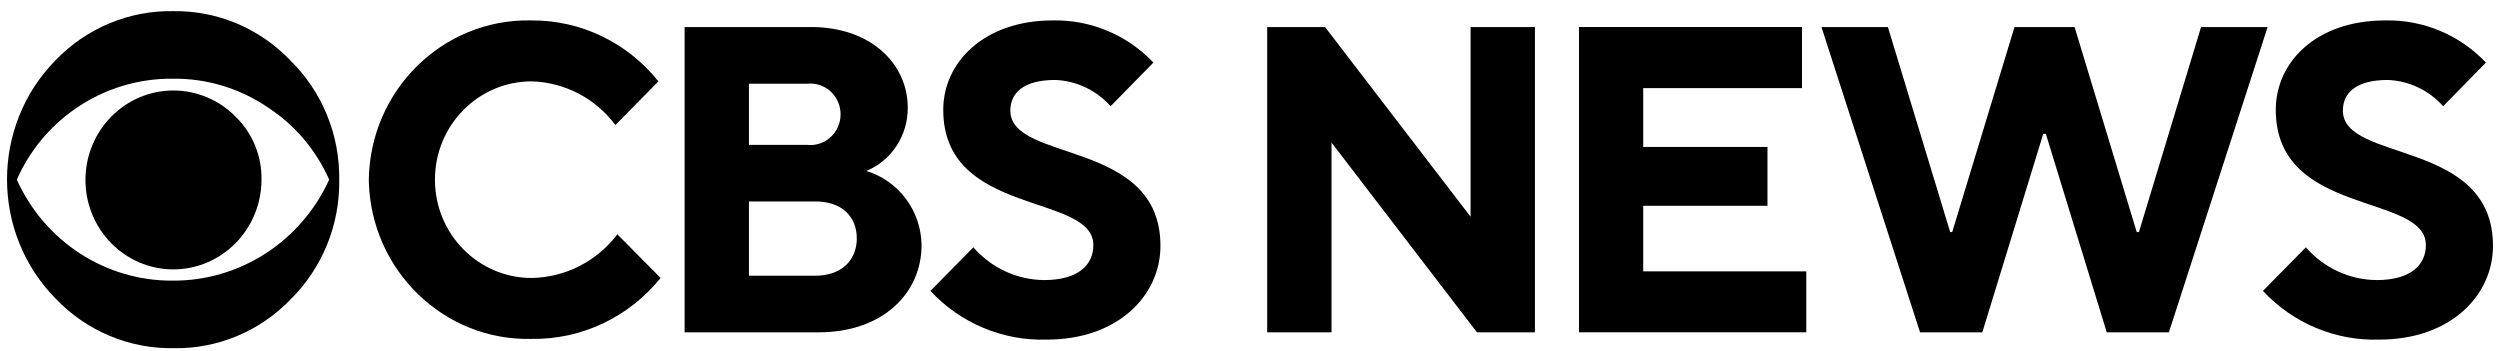 <svg width="178" height="25" viewBox="0 0 178 25" fill="none" xmlns="http://www.w3.org/2000/svg">
<path d="M24.154 12.793C24.205 16.001 22.949 19.087 20.684 21.321C18.491 23.597 15.471 24.853 12.337 24.79C9.191 24.838 6.164 23.565 3.97 21.271C-0.645 16.593 -0.658 8.997 3.941 4.303C3.951 4.293 3.96 4.284 3.97 4.274C6.171 1.995 9.196 0.736 12.337 0.794C15.478 0.745 18.499 2.019 20.684 4.314C22.941 6.533 24.196 9.601 24.154 12.793ZM23.437 12.793C22.523 10.719 21.041 8.955 19.17 7.713C17.144 6.307 14.741 5.57 12.288 5.604C9.836 5.581 7.436 6.316 5.405 7.713C3.563 8.973 2.105 10.732 1.198 12.793C3.182 17.198 7.522 20.012 12.288 19.981C17.068 20.013 21.426 17.203 23.437 12.793ZM18.619 12.793C18.614 16.319 15.805 19.176 12.337 19.181C8.878 19.175 6.079 16.318 6.085 12.801C6.092 9.283 8.901 6.437 12.359 6.443C14.014 6.446 15.6 7.115 16.771 8.303C17.976 9.472 18.646 11.1 18.619 12.793Z" fill="black"/>
<path d="M26.259 12.793C26.354 6.432 31.503 1.355 37.757 1.453C37.788 1.453 37.819 1.454 37.85 1.455C41.351 1.432 44.671 3.028 46.876 5.794L43.818 8.903C42.396 7 40.2 5.856 37.85 5.794C34.049 5.794 30.968 8.927 30.968 12.793C30.968 16.658 34.049 19.791 37.85 19.791C40.245 19.754 42.492 18.61 43.956 16.682L47.033 19.791C44.782 22.585 41.401 24.183 37.85 24.13C31.597 24.28 26.408 19.246 26.26 12.887C26.26 12.856 26.259 12.824 26.259 12.793Z" fill="black"/>
<path d="M48.744 1.925H57.749C62.026 1.925 64.632 4.564 64.632 7.663C64.65 9.639 63.481 11.427 61.682 12.173C63.987 12.868 65.581 15.007 65.615 17.452C65.615 20.871 62.862 23.661 58.281 23.661H48.744V1.925ZM57.445 10.313C58.626 10.454 59.696 9.595 59.835 8.394C59.974 7.193 59.129 6.105 57.948 5.964C57.781 5.944 57.612 5.944 57.445 5.964H53.325V10.313H57.445ZM58.054 19.631C59.893 19.631 61.004 18.542 61.004 16.982C61.004 15.422 59.942 14.342 58.054 14.342H53.325V19.631H58.054Z" fill="black"/>
<path d="M66.244 20.711L69.302 17.611C70.581 19.077 72.409 19.923 74.336 19.941C76.784 19.941 77.846 18.851 77.846 17.452C77.846 13.722 67.159 15.452 67.159 7.823C67.159 4.404 70.108 1.454 74.945 1.454C77.644 1.393 80.246 2.48 82.123 4.454L79.075 7.563C78.065 6.427 76.647 5.753 75.142 5.693C72.851 5.693 71.937 6.633 71.937 7.873C71.937 11.603 82.624 9.873 82.624 17.502C82.624 21.071 79.566 24.18 74.533 24.18C71.409 24.28 68.393 23.018 66.244 20.711Z" fill="black"/>
<path d="M90.224 1.925H94.343L104.706 15.432V1.925H109.287V23.661H105.158L94.805 10.153V23.661H90.224V1.925Z" fill="black"/>
<path d="M112.424 1.925H128.302V6.274H116.996V10.463H125.844V14.652H116.996V19.321H128.607V23.66H112.424V1.925Z" fill="black"/>
<path d="M129.688 1.925H134.418L138.852 16.522H138.999L143.433 1.925H147.71L152.134 16.522H152.292L156.716 1.925H161.455L154.425 23.661H150.001L145.665 9.533H145.478L141.142 23.661H136.708L129.688 1.925Z" fill="black"/>
<path d="M161.12 20.711L164.178 17.611C165.457 19.077 167.286 19.923 169.212 19.941C171.66 19.941 172.722 18.851 172.722 17.452C172.722 13.722 162.035 15.452 162.035 7.823C162.035 4.404 164.935 1.454 169.821 1.454C172.52 1.393 175.122 2.48 176.999 4.454L173.951 7.563C172.941 6.427 171.523 5.753 170.018 5.693C167.727 5.693 166.813 6.633 166.813 7.873C166.813 11.603 177.5 9.873 177.5 17.502C177.5 21.071 174.442 24.18 169.408 24.18C166.286 24.28 163.269 23.018 161.12 20.711Z" fill="black"/>
</svg>
